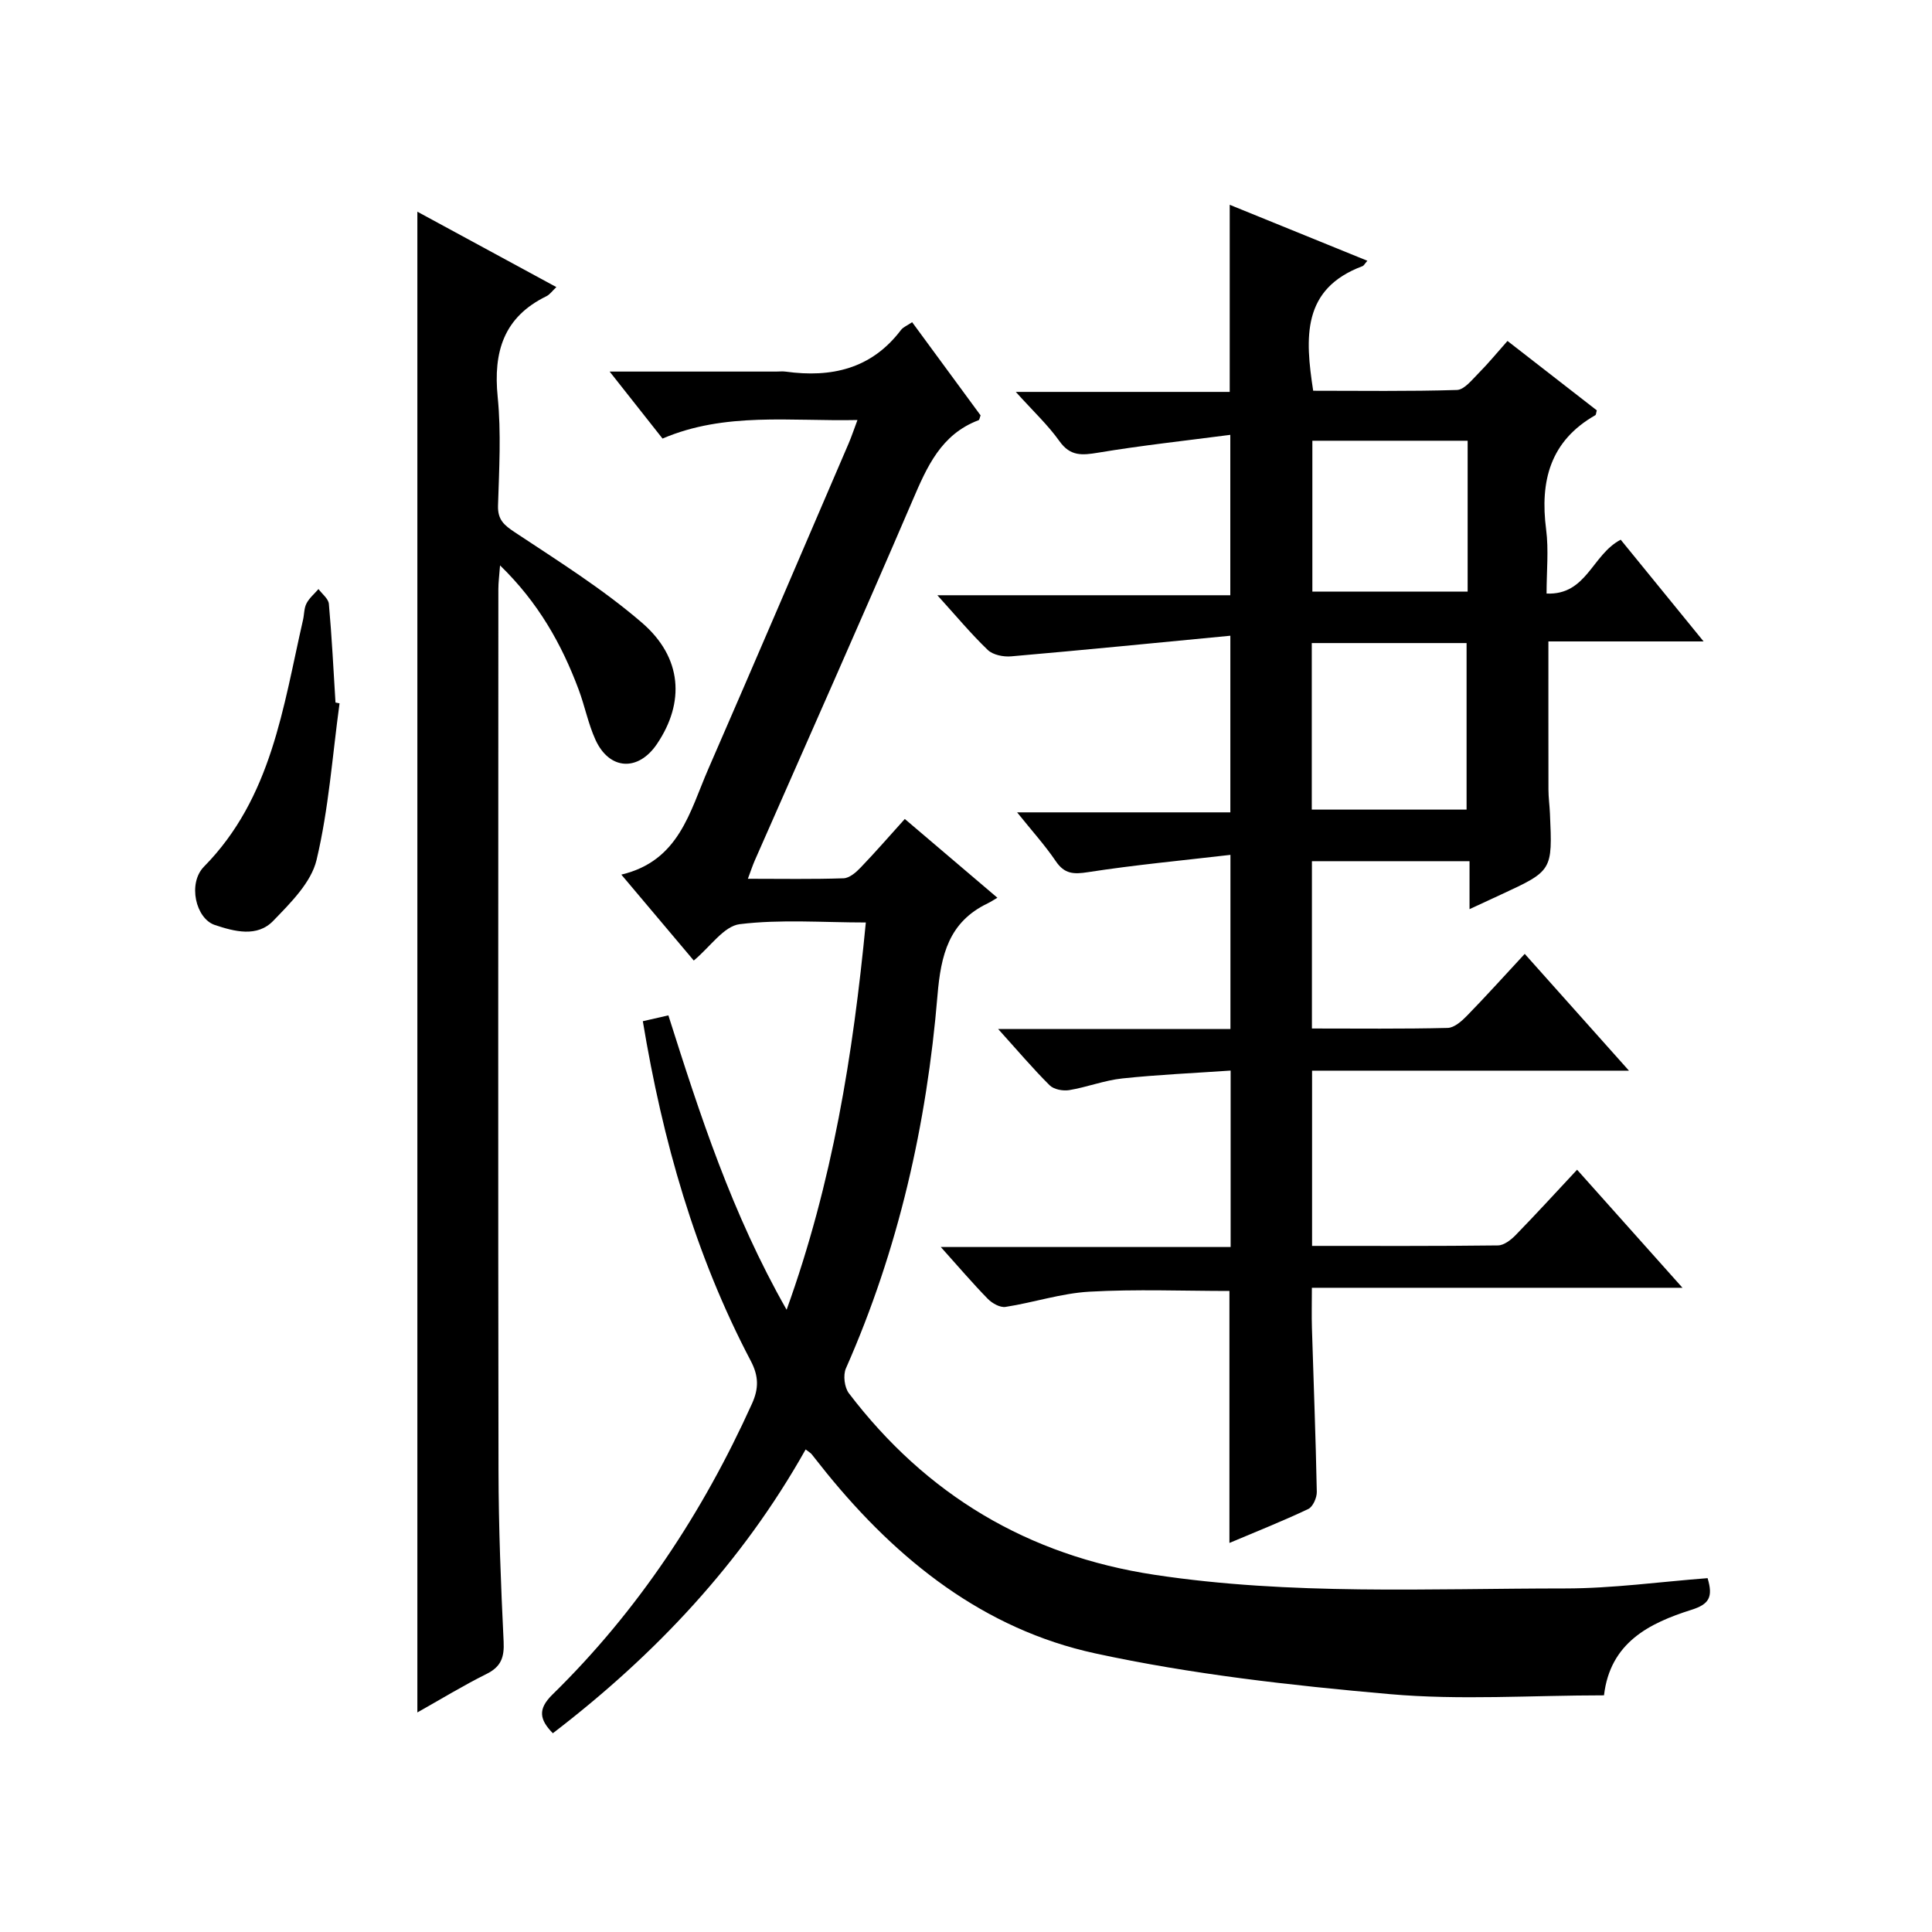 <?xml version="1.0" encoding="utf-8"?>
<svg version="1.1" id="ZDIC" xmlns="http://www.w3.org/2000/svg" xmlns:xlink="http://www.w3.org/1999/xlink" x="0px" y="0px"
	 viewBox="0 0 400 400" style="enable-background:new 0 0 400 400;" xml:space="preserve">

<g>
	
	<path d="M254.73,131.62c-15.52,1.49-30.44,2.97-45.38,4.27c-1.6,0.14-3.76-0.29-4.84-1.32c-3.47-3.33-6.56-7.05-10.44-11.33
		c20.6,0,40.43,0,60.65,0c0-10.95,0-21.33,0-33.21c-9.26,1.21-18.35,2.19-27.35,3.69c-3.33,0.55-5.77,0.79-8.02-2.38
		c-2.39-3.36-5.47-6.23-9.04-10.2c15.38,0,29.83,0,44.29,0c0-13.16,0-25.58,0-38.74c9.42,3.83,18.88,7.67,28.5,11.59
		c-0.56,0.63-0.73,1.01-1,1.11c-12.58,4.7-11.91,14.78-10.22,25.8c9.87,0,19.82,0.15,29.76-0.16c1.54-0.05,3.13-2.12,4.48-3.47
		c1.98-1.99,3.77-4.18,5.99-6.68c6.28,4.88,12.41,9.64,18.49,14.37c-0.15,0.49-0.14,0.91-0.32,1.01
		c-9.35,5.34-11.47,13.64-10.17,23.66c0.55,4.24,0.09,8.6,0.09,13.26c8.33,0.36,9.4-8.06,15.35-11.15
		c5.39,6.62,10.97,13.46,17.16,21.06c-11.27,0-21.52,0-32.13,0c0,10.49-0.01,20.57,0.01,30.66c0,1.66,0.24,3.32,0.31,4.99
		c0.53,11.83,0.53,11.83-10.2,16.79c-1.92,0.89-3.84,1.78-6.45,2.99c0-3.53,0-6.55,0-9.93c-11.14,0-21.72,0-32.63,0
		c0,11.4,0,22.78,0,34.64c9.52,0,18.81,0.11,28.1-0.12c1.37-0.03,2.92-1.41,4.01-2.53c3.93-4.03,7.7-8.22,11.95-12.8
		c7.49,8.39,14.22,15.93,21.58,24.18c-22.25,0-43.75,0-65.61,0c0,12.31,0,24.02,0,36.28c12.93,0,25.71,0.06,38.5-0.1
		c1.24-0.02,2.69-1.15,3.65-2.14c4.18-4.29,8.22-8.71,12.72-13.53c7.5,8.4,14.34,16.06,21.82,24.44c-25.93,0-51.08,0-76.73,0
		c0,3.14-0.07,5.73,0.01,8.3c0.34,11.32,0.79,22.64,1.01,33.96c0.02,1.21-0.81,3.09-1.78,3.55c-5.33,2.52-10.82,4.7-16.31,7.02
		c0-17.6,0-34.69,0-52.17c-9.51,0-19.28-0.4-29,0.15c-5.82,0.33-11.54,2.25-17.35,3.15c-1.13,0.18-2.77-0.74-3.67-1.66
		c-3.14-3.21-6.06-6.64-9.74-10.74c20.42,0,40.06,0,60.01,0c0-12.24,0-23.84,0-36.53c-7.46,0.52-14.97,0.84-22.43,1.63
		c-3.71,0.39-7.3,1.81-11,2.42c-1.28,0.21-3.17-0.14-4.03-0.99c-3.49-3.47-6.68-7.24-10.67-11.66c16.61,0,32.17,0,48.09,0
		c0-11.82,0-23.2,0-36.06c-10.02,1.17-19.8,2.08-29.48,3.58c-3.01,0.47-4.88,0.39-6.68-2.27c-2.23-3.29-4.92-6.26-8.01-10.11
		c15.11,0,29.45,0,44.15,0C254.73,156.26,254.73,144.88,254.73,131.62z M271.59,133.14c0,11.85,0,23.1,0,34.48
		c10.86,0,21.42,0,32.05,0c0-11.69,0-23.06,0-34.48C292.8,133.14,282.35,133.14,271.59,133.14z M303.86,91.25
		c-11.06,0-21.62,0-32.15,0c0,10.71,0,21.08,0,31.24c10.98,0,21.54,0,32.15,0C303.86,111.93,303.86,101.8,303.86,91.25z"/>
	<path d="M114.46,358.85c-2.77-2.84-3.16-4.99-0.08-8.01c17.71-17.34,31.12-37.68,41.31-60.22c1.43-3.15,1.4-5.72-0.25-8.86
		c-11.58-22.02-18.25-45.63-22.35-70.33c1.78-0.41,3.45-0.79,5.29-1.21c6.54,20.6,13.13,41.01,24.48,60.95
		c9.52-26.41,13.75-52.75,16.4-80.18c-8.95,0-17.63-0.69-26.11,0.35c-3.28,0.4-6.09,4.68-9.51,7.53c-4.74-5.63-9.51-11.28-15-17.79
		c12-2.84,14.16-13.06,18.01-21.88c9.77-22.43,19.39-44.92,29.05-67.39c0.58-1.35,1.04-2.75,1.83-4.85
		c-13.9,0.3-27.42-1.7-40.36,3.84c-3.57-4.53-6.92-8.76-10.95-13.87c12.25,0,23.35,0,34.45,0c0.67,0,1.34-0.08,2,0.01
		c9.46,1.3,17.76-0.56,23.86-8.61c0.47-0.62,1.32-0.94,2.32-1.62c4.8,6.53,9.51,12.94,14.17,19.29c-0.18,0.45-0.22,0.93-0.42,1
		c-7.76,2.93-10.67,9.62-13.67,16.62c-10.7,24.92-21.75,49.7-32.66,74.53c-0.45,1.03-0.8,2.1-1.43,3.79c6.96,0,13.39,0.12,19.81-0.1
		c1.22-0.04,2.59-1.23,3.54-2.23c2.99-3.11,5.82-6.37,9.14-10.05c6.28,5.34,12.42,10.57,19.17,16.31c-0.84,0.49-1.41,0.87-2.01,1.16
		c-8.05,3.86-9.69,10.68-10.39,19.03c-2.22,26.69-8.07,52.6-18.96,77.24c-0.62,1.4-0.31,3.95,0.62,5.17
		c16,21,37.02,33.59,63.24,37.57c28.24,4.28,56.65,2.83,85.01,2.83c9.85,0,19.7-1.38,29.53-2.13c1.18,3.94,0.3,5.4-3.33,6.55
		c-8.77,2.77-16.84,6.79-18.12,17.71c-14.99,0-29.78,1.04-44.37-0.25c-20.43-1.8-40.98-4.1-60.99-8.44
		c-23-4.99-40.87-19.22-55.6-37.35c-1.05-1.29-2.06-2.62-3.11-3.91c-0.2-0.24-0.49-0.4-1.22-0.96
		C153.65,323.51,135.67,342.6,114.46,358.85z"/>
	<path d="M115.19,59.44c-0.87,0.82-1.37,1.55-2.06,1.89c-8.86,4.32-11.02,11.52-10.09,20.85c0.74,7.42,0.3,14.99,0.07,22.48
		c-0.09,2.95,1.23,4.05,3.52,5.57c8.96,5.94,18.16,11.7,26.27,18.69c8.39,7.23,8.91,16.54,3.12,25.11
		c-3.88,5.75-9.86,5.44-12.74-0.88c-1.5-3.3-2.2-6.97-3.48-10.39c-3.52-9.42-8.36-18.02-16.27-25.7c-0.16,2.13-0.35,3.52-0.35,4.91
		c-0.01,60.81-0.07,121.63,0.03,182.44c0.02,11.82,0.49,23.64,1.06,35.45c0.16,3.24-0.51,5.21-3.53,6.71
		c-4.85,2.41-9.49,5.25-14.33,7.97c0-103.68,0-206.88,0-310.71C95.9,48.98,105.39,54.12,115.19,59.44z"/>
	<path d="M70.3,145.62c-1.48,10.83-2.24,21.84-4.76,32.42c-1.11,4.68-5.39,8.9-8.97,12.61c-3.35,3.47-8.06,2.2-12.09,0.86
		c-3.96-1.32-5.66-8.62-2.24-12.09c14.02-14.25,16.36-32.99,20.5-51.09c0.26-1.14,0.2-2.41,0.72-3.4c0.58-1.12,1.63-1.99,2.48-2.97
		c0.75,1.02,2.05,1.99,2.15,3.07c0.61,6.79,0.95,13.61,1.37,20.42C69.74,145.5,70.02,145.56,70.3,145.62z"/>
	
	
</g>
</svg>
